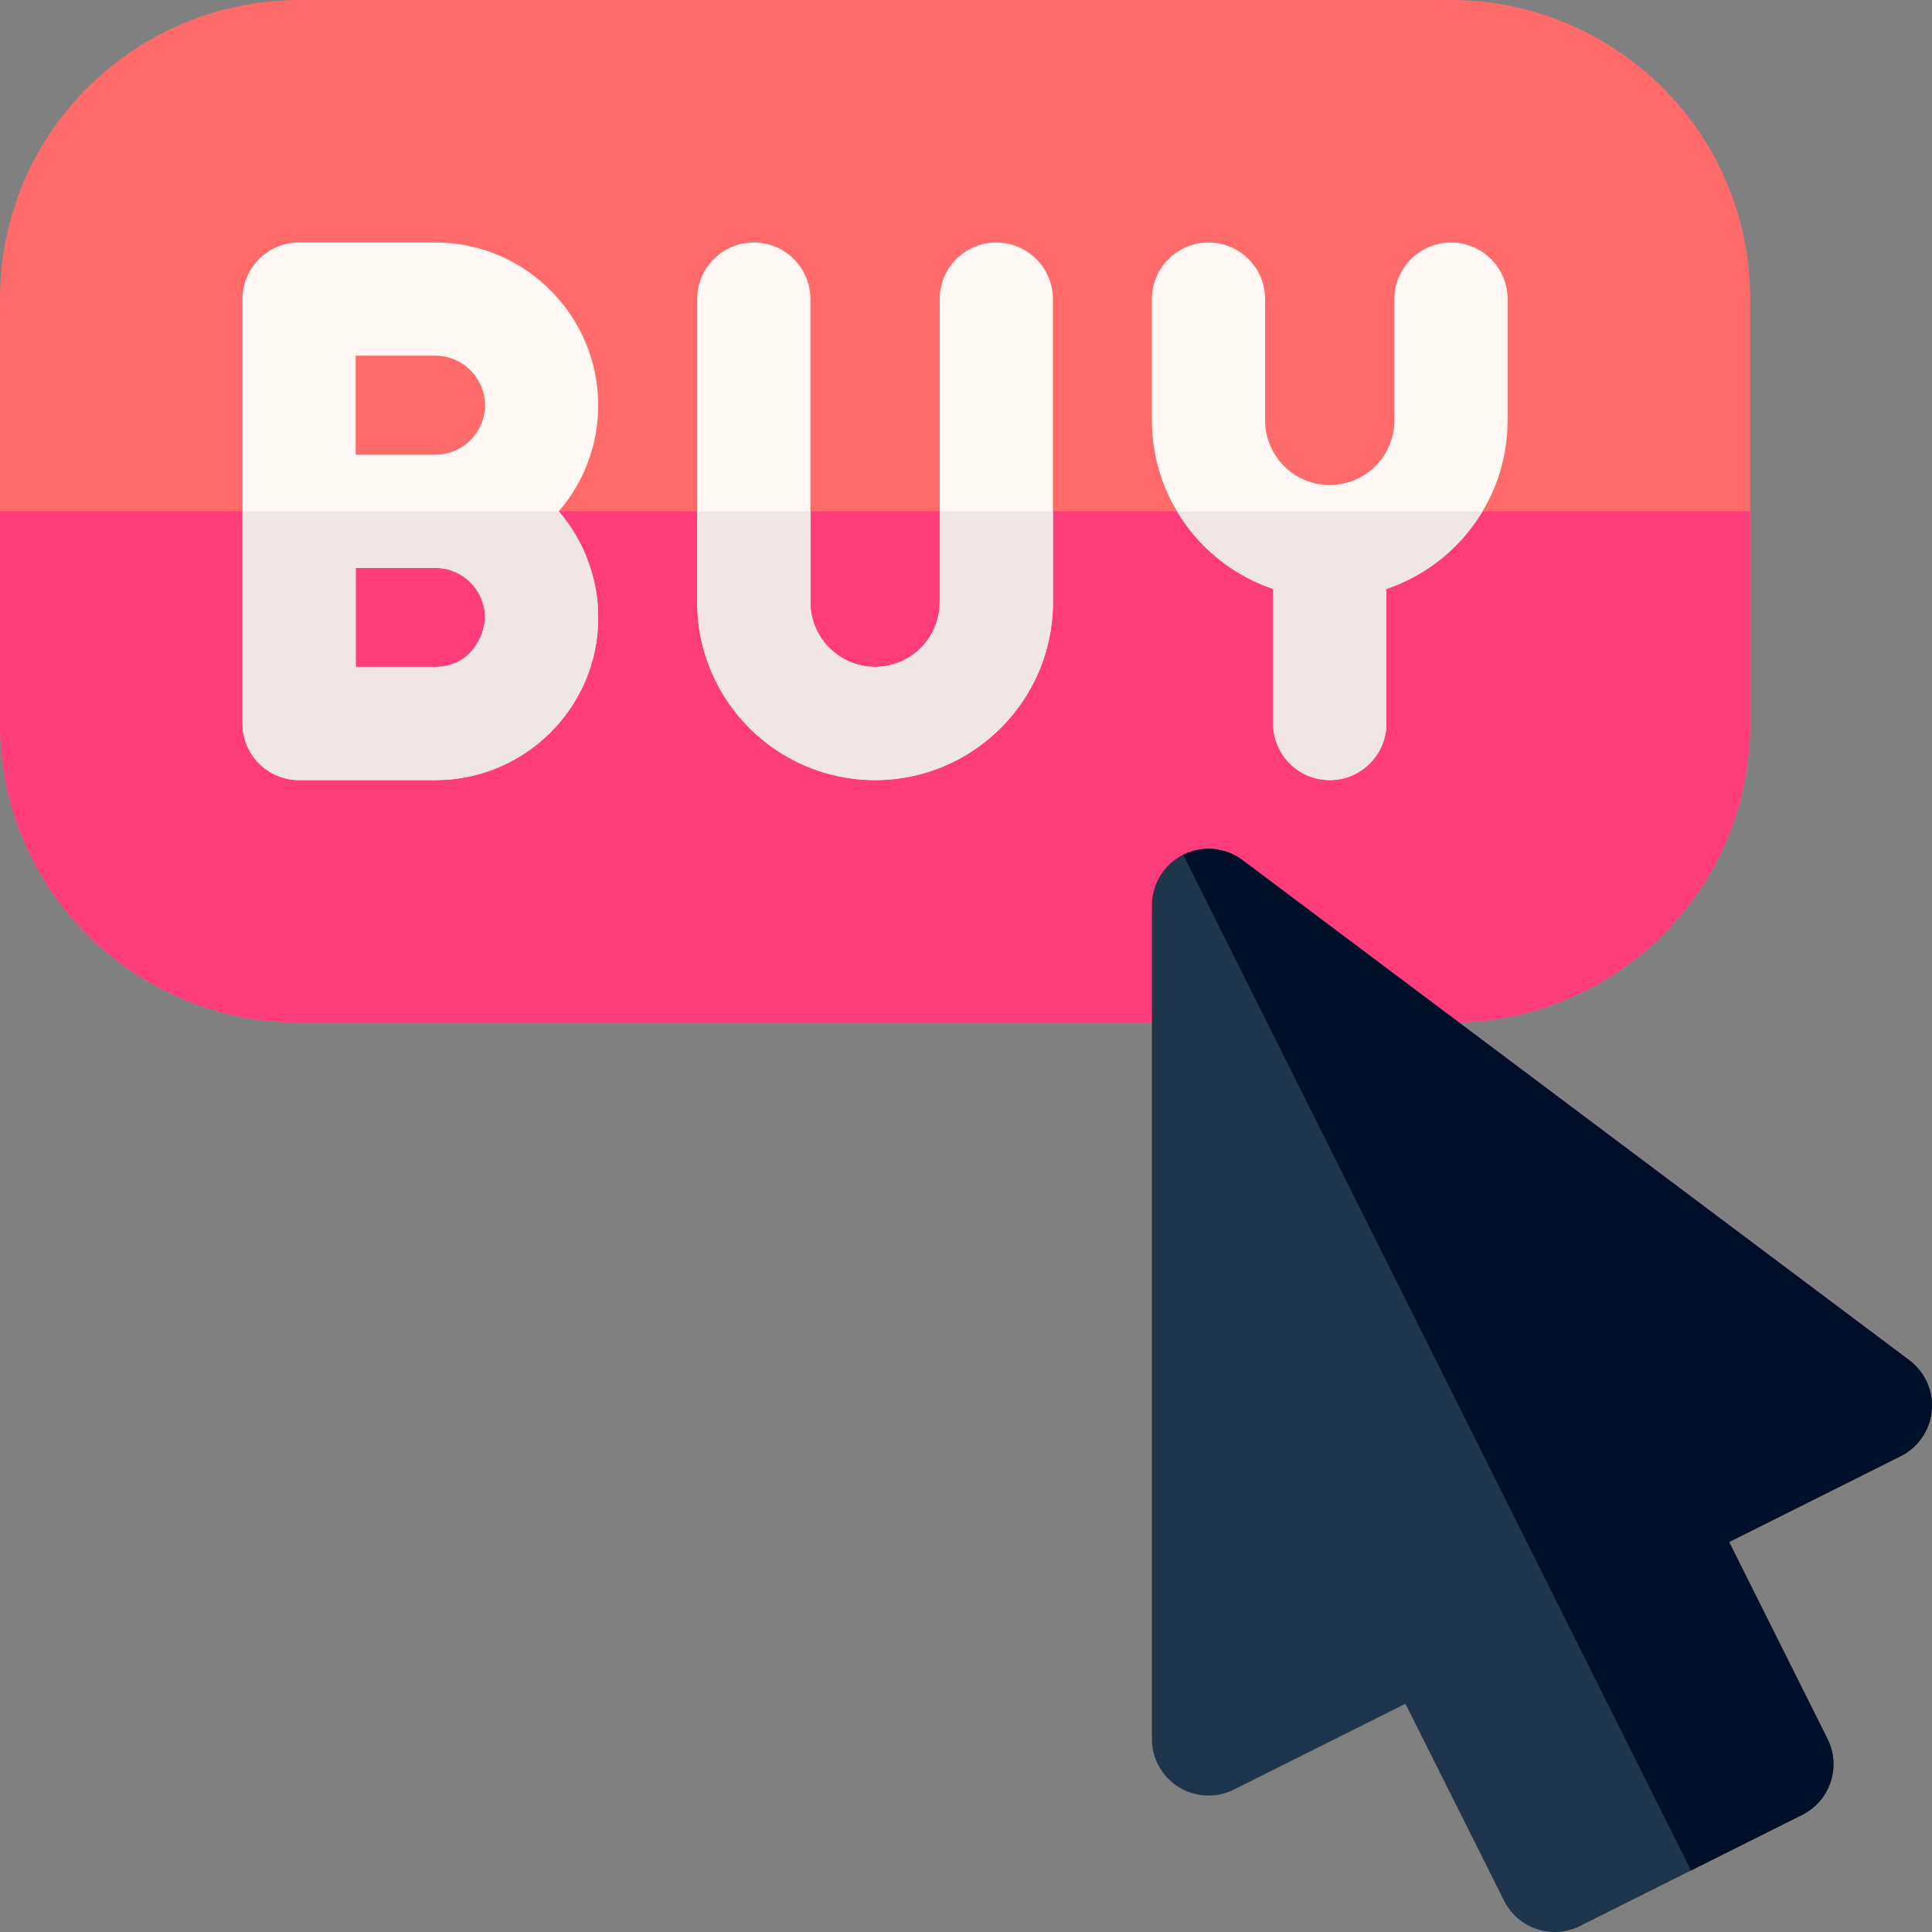 <svg id="Layer_1" enable-background="new 0 0 512 512" height="512" viewBox="0 0 512 512" width="512" xmlns="http://www.w3.org/2000/svg"><rect x="0" y="0" width="512" height="512" fill="#808080" stroke="none"/><g><path d="m384.533 271h-305.266c-42.78 0-79.267-34.487-79.267-79.267v-112.466c0-44.788 36.483-79.267 79.267-79.267h305.267c42.785 0 79.266 34.48 79.266 79.267v112.467c0 44.783-36.489 79.266-79.267 79.266z" fill="#ff6b6b"/><path d="m79.267 271h305.267c42.777 0 79.267-34.483 79.267-79.267v-56.23h-463.801v56.23c0 44.78 36.487 79.267 79.267 79.267z" fill="#ff3d7d"/><g fill="#fff7f4"><path d="m115.417 64.267h-36.15c-8.284 0-15 6.716-15 15v112.467c0 8.284 6.716 15 15 15h36.15c23.508 0 43.116-19.075 43.116-43.117 0-10.276-3.778-20.349-10.459-28.113 6.768-7.819 10.459-17.686 10.459-28.12 0-23.531-19.145-43.117-43.116-43.117zm0 112.466h-21.15v-26.233h21.15c7.155 0 13.116 5.842 13.116 13.117 0 4.335-3.487 13.116-13.116 13.116zm0-56.233h-21.15v-26.233h21.15c7.371 0 13.116 6.09 13.116 13.117 0 7.339-6.059 13.116-13.116 13.116z"/><path d="m264.033 64.267c-8.284 0-15 6.716-15 15v80.333c0 9.447-7.686 17.133-17.133 17.133s-17.134-7.686-17.134-17.133v-80.333c0-8.284-6.716-15-15-15s-15 6.716-15 15v80.333c0 25.989 21.145 47.133 47.134 47.133s47.133-21.144 47.133-47.133v-80.333c0-8.285-6.716-15-15-15z"/><path d="m384.533 64.267c-8.284 0-15 6.716-15 15v32.133c0 9.447-7.686 17.133-17.133 17.133s-17.134-7.686-17.134-17.133v-32.133c0-8.284-6.716-15-15-15s-15 6.716-15 15v32.133c0 20.745 13.479 38.391 32.134 44.672v35.662c0 8.284 6.716 15 15 15s15-6.716 15-15v-35.662c18.655-6.281 32.133-23.926 32.133-44.672v-32.133c0-8.285-6.716-15-15-15z"/></g><path d="m398.596 503.714-26.144-52.202-45.475 22.75c-4.648 2.327-10.172 2.078-14.596-.654-4.423-2.733-7.115-7.562-7.115-12.761v-220.917c0-5.682 3.21-10.875 8.292-13.417 5.082-2.541 11.164-1.992 15.708 1.417l176.734 132.551c4.158 3.119 6.406 8.168 5.939 13.346-.466 5.177-3.579 9.744-8.229 12.069l-45.476 22.75 26.074 52.189c3.702 7.408.699 16.414-6.707 20.119l-58.884 29.458c-7.389 3.697-16.405.724-20.121-6.698z" fill="#1e354b"/><path d="m477.602 480.954c7.406-3.705 10.409-12.711 6.707-20.119l-26.074-52.189 45.476-22.75c4.649-2.326 7.763-6.893 8.229-12.069.467-5.177-1.781-10.227-5.939-13.346l-176.735-132.551c-4.544-3.409-10.626-3.957-15.708-1.417l134.572 269.186z" fill="#000f28"/><g fill="#f0e6e6"><path d="m79.267 206.733h36.15c23.508 0 43.116-19.075 43.116-43.117 0-10.276-3.778-20.349-10.459-28.113h-83.807v56.23c0 8.285 6.715 15 15 15zm15-56.233h21.15c7.155 0 13.116 5.842 13.116 13.117 0 4.336-3.487 13.117-13.116 13.117h-21.15z"/><path d="m231.9 206.733c25.989 0 47.133-21.144 47.133-47.133v-24.097h-30v24.097c0 9.447-7.686 17.133-17.133 17.133s-17.134-7.686-17.134-17.133v-24.097h-30v24.097c.001 25.989 21.145 47.133 47.134 47.133z"/><path d="m337.4 156.072v35.662c0 8.284 6.716 15 15 15s15-6.716 15-15v-35.662c10.737-3.615 19.752-11 25.476-20.568h-80.953c5.725 9.568 14.74 16.952 25.477 20.568z"/></g></g></svg>